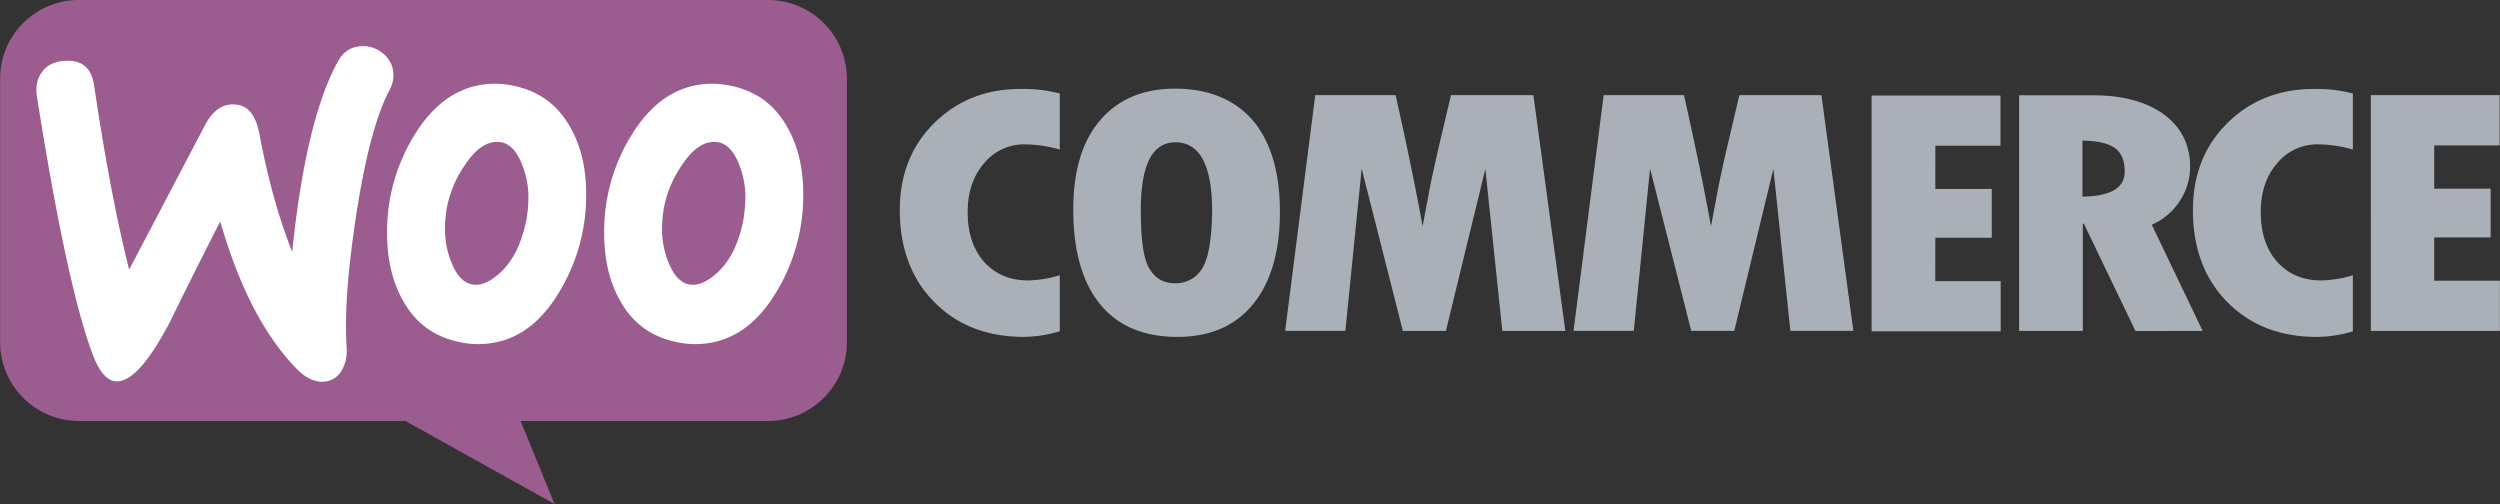 <svg id="WordPress" xmlns="http://www.w3.org/2000/svg" viewBox="0 0 1162.28 234.35"><rect x="0" y="0" width="1162.28" height="234.35" fill="#333333" stroke="none"/><defs><style>.cls-1{fill:#9b5c8f;fill-rule:evenodd;}.cls-2{fill:#fff;}.cls-3{fill:#a9b0b7;}</style></defs><title>woocommerce</title><path class="cls-1" d="M156.49,140.78H477a36.69,36.69,0,0,1,36.7,36.7V299.8A36.69,36.69,0,0,1,477,336.5H362l15.77,38.63L308.44,336.5H156.65A36.69,36.69,0,0,1,120,299.8V177.48A36.55,36.55,0,0,1,156.49,140.78Z" transform="translate(-119.95 -140.78)"/><path class="cls-2" d="M139.59,174.1c2.26-3.06,5.64-4.67,10.14-5q12.32-1,14,11.59,7.48,50.46,16.25,85.46L215.24,199q4.83-9.16,12.07-9.65c7.09-.49,11.43,4,13.2,13.52,4,21.4,9.18,39.59,15.29,55q6.29-61.32,21.25-88.52c2.41-4.51,6-6.76,10.62-7.08a14,14,0,0,1,10.14,3.21,12.62,12.62,0,0,1,5,9.18,14,14,0,0,1-1.61,7.73c-6.27,11.58-11.42,31.06-15.61,58.1-4,26.24-5.47,46.68-4.51,61.33a19,19,0,0,1-1.93,10.62,10.37,10.37,0,0,1-8.53,5.79c-4.18.33-8.53-1.61-12.71-5.95q-22.45-22.94-35.58-68.57-15.69,30.9-23.17,46.36c-9.5,18.18-17.55,27.52-24.31,28-4.34.32-8.05-3.38-11.27-11.1Q151.27,275.41,137,184.88C136.53,180.7,137.34,177,139.59,174.1Z" transform="translate(-119.95 -140.78)"/><path class="cls-2" d="M485.65,199.37c-5.79-10.14-14.32-16.26-25.75-18.67a41.89,41.89,0,0,0-8.69-1c-15.46,0-28,8.05-37.83,24.14a85.28,85.28,0,0,0-12.55,45.39q0,18.6,7.72,31.87c5.8,10.14,14.33,16.26,25.76,18.67a41.74,41.74,0,0,0,8.69,1c15.61,0,28.16-8,37.82-24.14a86.3,86.3,0,0,0,12.56-45.56c0-12.55-2.58-23-7.73-31.7ZM465.37,244c-2.25,10.62-6.28,18.51-12.23,23.82-4.67,4.19-9,6-13,5.15-3.86-.8-7.08-4.18-9.5-10.46a40.88,40.88,0,0,1-2.89-14.65,56.38,56.38,0,0,1,1.12-11.75,52.24,52.24,0,0,1,8.53-19.15c5.32-7.89,10.95-11.11,16.74-10,3.87.81,7.09,4.19,9.5,10.46A40.9,40.9,0,0,1,466.5,232,69.89,69.89,0,0,1,465.37,244Z" transform="translate(-119.95 -140.78)"/><path class="cls-2" d="M384.73,199.37c-5.79-10.14-14.49-16.26-25.75-18.67a41.89,41.89,0,0,0-8.69-1c-15.46,0-28,8.05-37.83,24.14a85.28,85.28,0,0,0-12.55,45.39q0,18.6,7.72,31.87c5.8,10.14,14.33,16.26,25.75,18.67a41.91,41.91,0,0,0,8.7,1c15.61,0,28.16-8,37.82-24.14a86.3,86.3,0,0,0,12.56-45.56c0-12.55-2.58-23-7.73-31.7ZM364.45,244c-2.25,10.62-6.28,18.51-12.23,23.82-4.67,4.19-9,6-13,5.15-3.86-.8-7.08-4.18-9.5-10.46a40.88,40.88,0,0,1-2.89-14.65,56.38,56.38,0,0,1,1.12-11.75,52.24,52.24,0,0,1,8.53-19.15c5.31-7.89,10.95-11.11,16.74-10,3.87.81,7.08,4.19,9.5,10.46a40.9,40.9,0,0,1,2.9,14.65A56.73,56.73,0,0,1,364.45,244Z" transform="translate(-119.95 -140.78)"/><path class="cls-3" d="M554.38,197.92c-10.78,10.62-16.1,24.14-16.1,40.56,0,17.54,5.32,31.87,15.94,42.65s24.46,16.26,41.69,16.26a60.7,60.7,0,0,0,16.74-2.58V268.74A54.22,54.22,0,0,1,598,271.15c-8.53,0-15.29-2.89-20.44-8.53-5.15-5.79-7.73-13.52-7.73-23.34,0-9.17,2.58-16.74,7.57-22.53a24.07,24.07,0,0,1,19.15-8.85,60.14,60.14,0,0,1,16.1,2.41V184.24a67.24,67.24,0,0,0-17.55-2.1C578.68,182,565.16,187.29,554.38,197.92ZM666.08,182c-14.8,0-26.39,5-34.76,14.81s-12.4,23.66-12.4,41.37c0,19.15,4.19,33.8,12.4,43.94s20.28,15.29,36,15.29c15.29,0,27-5.15,35.25-15.29S715,257.63,715,239.28s-4.19-32.51-12.56-42.49C693.93,187,681.86,182,666.08,182Zm12.72,83.7a14.29,14.29,0,0,1-12.72,6.76c-5.15,0-9-2.25-11.75-6.76s-4-13.52-4-27.2c0-21.09,5.31-31.55,16.1-31.55,11.26,0,17.06,10.62,17.06,32C683.31,252.16,681.7,261.17,678.8,265.68ZM794.53,185l-5.8,24.63c-1.44,6.27-2.89,12.71-4.18,19.31L781.33,246c-3.06-17.06-7.24-37.34-12.55-61H731.43l-14,109.61h28L753,219.16l19.16,75.49h20l18.35-75.33,7.89,75.33h29.29L832.84,185Zm134.08,0-5.8,24.63c-1.45,6.27-2.9,12.71-4.18,19.31L915.41,246c-3.06-17.06-7.25-37.34-12.56-61H865.51l-14,109.61h28l7.57-75.49,19.15,75.49h20l18.19-75.33,7.89,75.33h29.29L966.75,185Zm91.1,66.32h26.23v-22.7h-26.23V208.54H1050V185.2H990.09V294.81h60V271.48h-30.42ZM1133.51,234a29.36,29.36,0,0,0,4.66-15.45c0-10.3-4-18.51-12.07-24.47s-19.15-9-33-9h-34.44V294.65h29.62V244.76h.48l24,49.89H1144l-23.66-49.41A29.33,29.33,0,0,0,1133.51,234Zm-45.39-1.77V206.13c7.08.16,12.07,1.28,15.13,3.54s4.5,5.79,4.5,10.94C1107.75,228.18,1101.15,232,1088.12,232.2Zm67.44-34.28c-10.79,10.62-16.1,24.14-16.1,40.56,0,17.54,5.31,31.87,15.94,42.65s24.46,16.26,41.68,16.26a60.65,60.65,0,0,0,16.74-2.58V268.74a54.09,54.09,0,0,1-14.64,2.41c-8.53,0-15.29-2.89-20.45-8.53-5.15-5.79-7.72-13.52-7.72-23.34,0-9.17,2.57-16.74,7.56-22.53a24.09,24.09,0,0,1,19.16-8.85,60,60,0,0,1,16.09,2.41V184.24a67.11,67.11,0,0,0-17.54-2.1C1180,182,1166.34,187.29,1155.56,197.92Zm96.09,73.23v-20h26.23V228.5h-26.23V208.38h30.42V185h-59.88V294.65h60V271.31h-30.58Z" transform="translate(-119.95 -140.78)"/></svg>